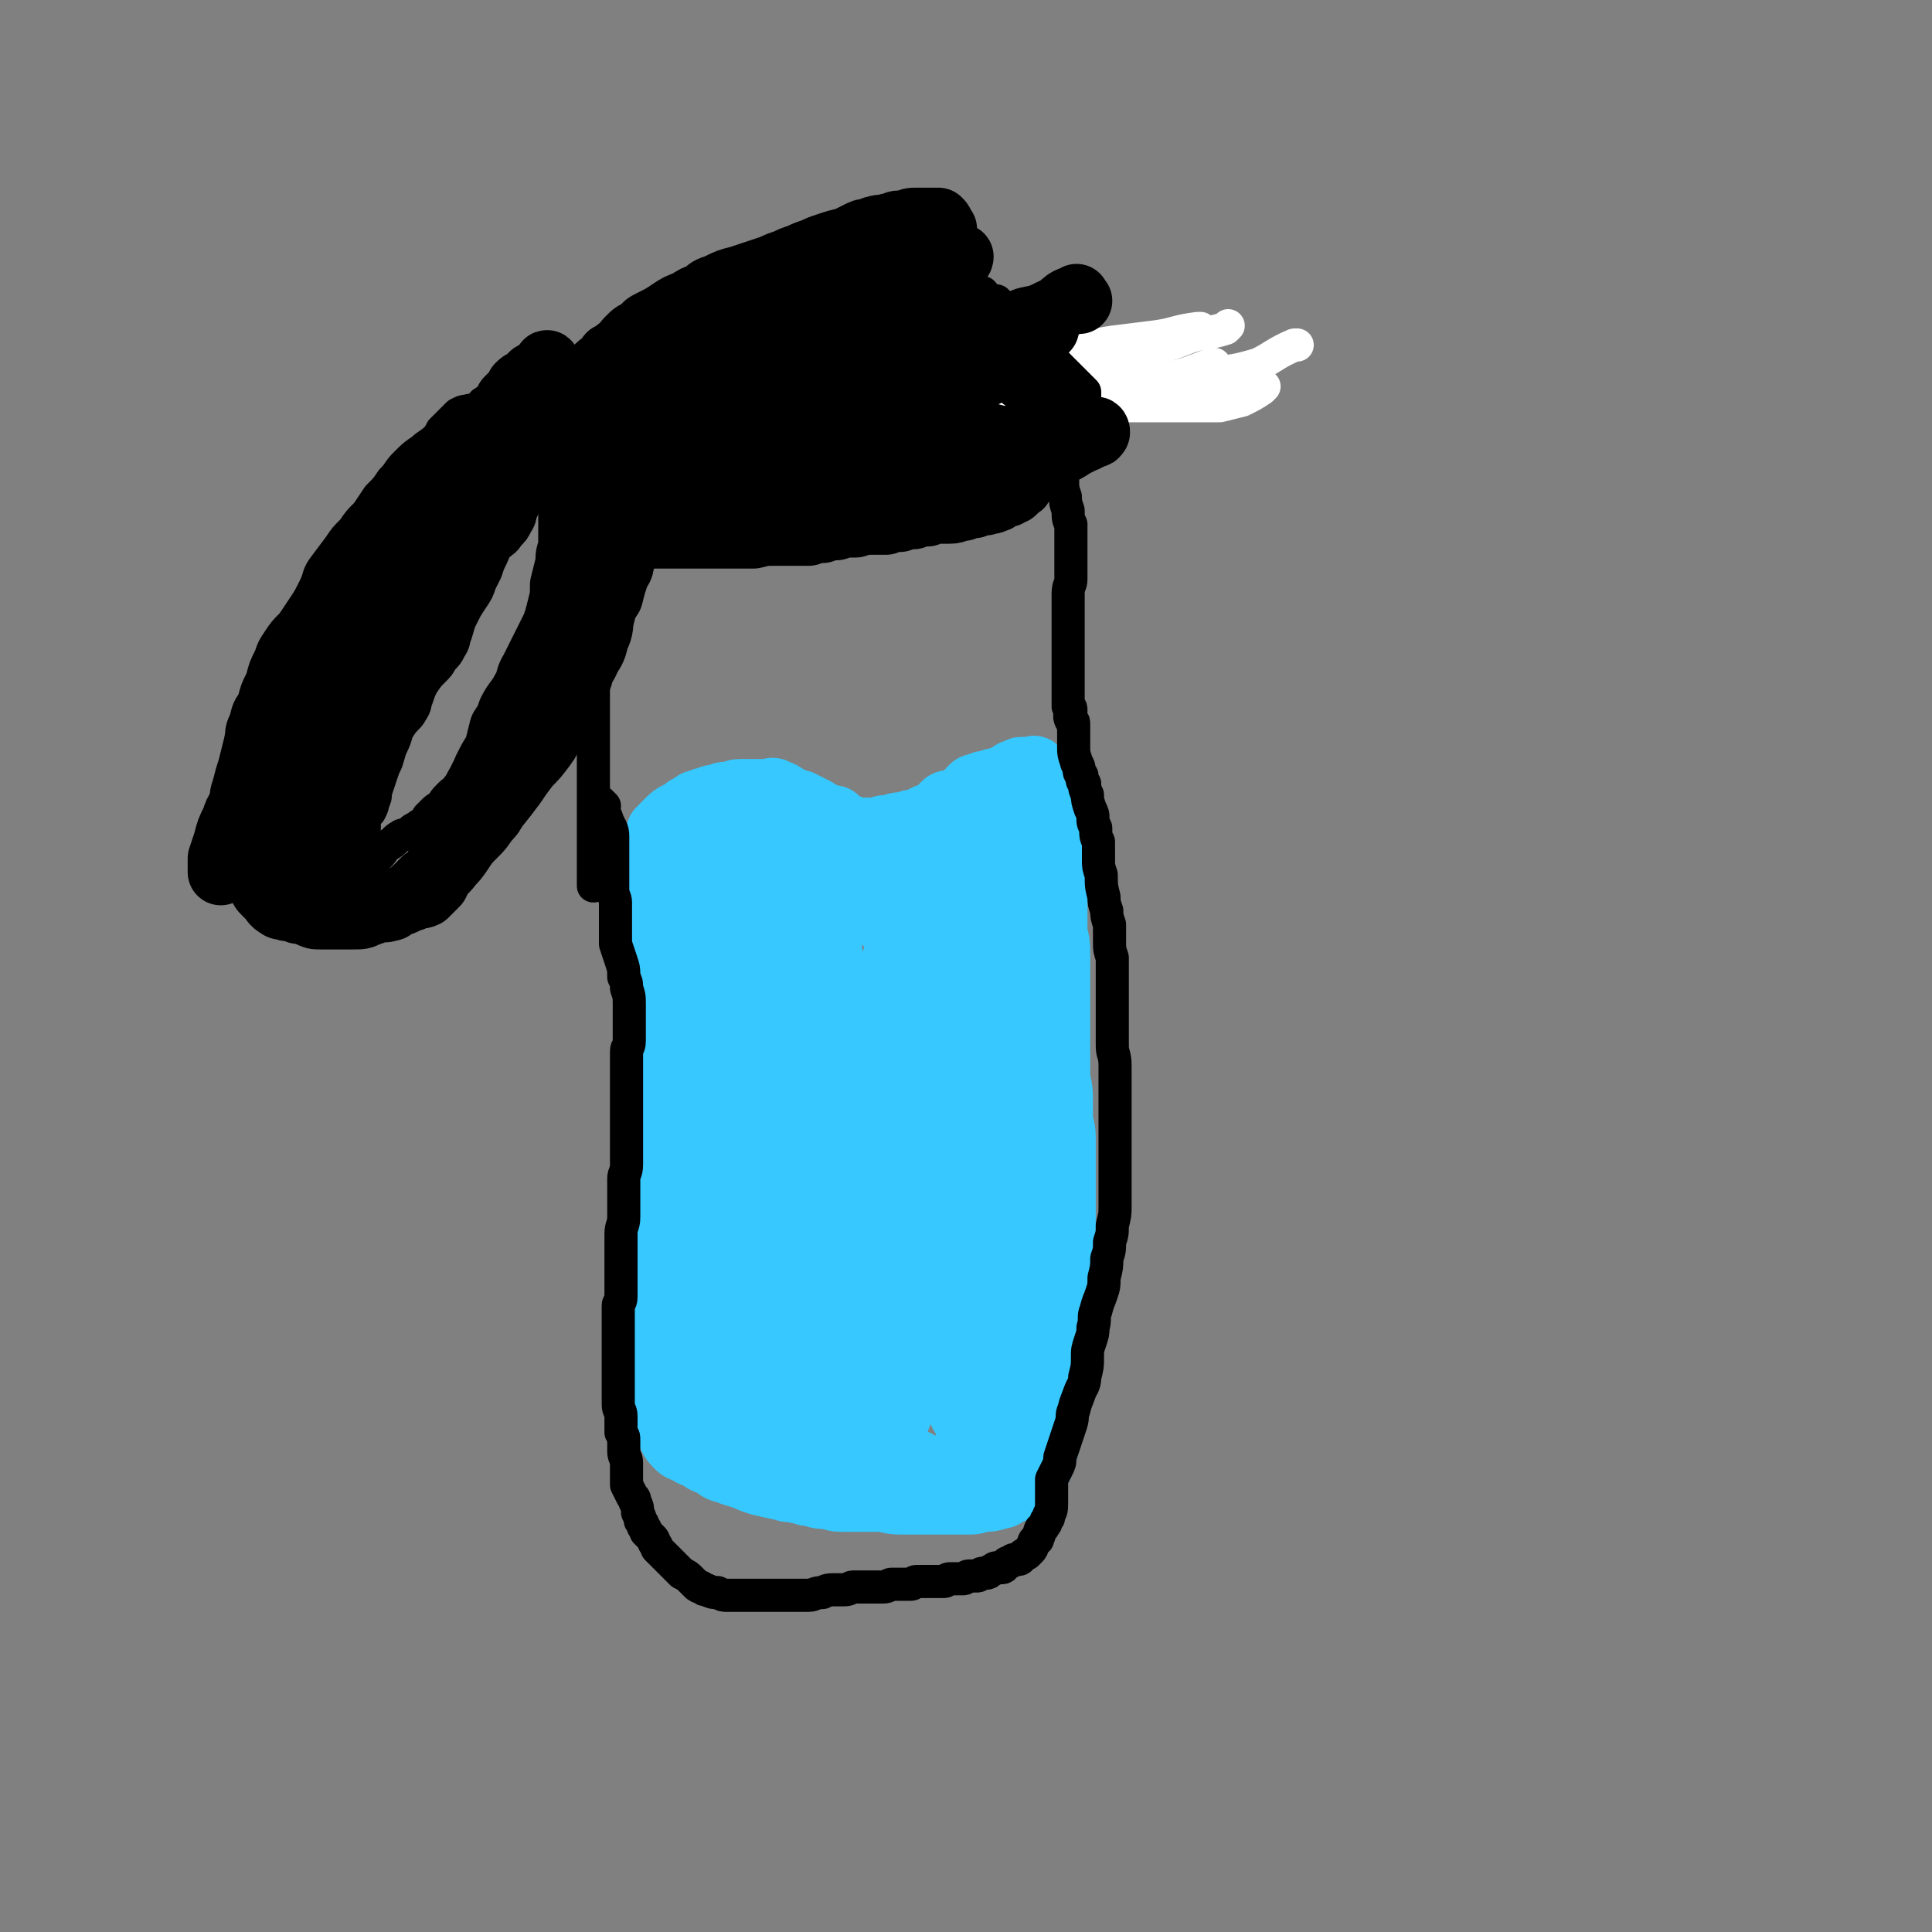 <svg viewBox='0 0 700 700' version='1.1' xmlns='http://www.w3.org/2000/svg' xmlns:xlink='http://www.w3.org/1999/xlink'><rect x="0" y="0" width="700" height="700" fill="#808080" stroke="none"/><g fill='none' stroke='#36C8FF' stroke-width='24' stroke-linecap='round' stroke-linejoin='round'><path d='M235,314c-1,-1 -2,-1 -1,-1 0,-3 1,-3 2,-5 1,-2 1,-2 2,-4 1,-1 0,-1 1,-3 0,0 1,0 1,-1 1,-1 1,-1 2,-2 2,-2 2,-2 4,-3 2,-1 2,-1 3,-2 1,0 1,0 2,-1 1,-1 1,-1 2,-1 2,-1 2,-1 3,-1 2,-1 2,-1 4,-1 2,-1 2,-1 3,-1 3,0 3,-1 5,-1 2,0 2,0 4,0 2,0 2,0 3,0 1,0 1,0 2,0 2,0 3,-1 4,0 3,1 2,1 4,2 1,1 1,1 2,1 2,1 2,1 3,1 2,1 2,1 4,2 2,1 2,1 3,2 2,1 2,1 3,1 2,1 2,0 3,1 1,1 1,1 2,2 1,1 1,1 3,1 2,1 2,1 4,1 3,0 3,0 6,0 2,-1 2,-1 5,-1 2,-1 2,-1 5,-1 2,-1 2,-1 4,-1 2,-1 2,-1 4,-2 2,0 2,0 3,-1 1,0 1,-1 2,-1 1,-1 1,0 2,-1 2,-1 2,-1 4,-3 2,-1 2,0 3,-2 1,0 1,-1 2,-2 1,-1 1,-1 3,-1 1,-1 1,-1 3,-1 2,-1 2,-1 3,-1 2,-1 2,0 3,-1 1,0 1,-1 2,-1 1,-1 1,-1 2,-1 1,0 1,-1 2,-1 2,0 2,0 3,0 1,0 2,-1 2,0 1,1 1,1 1,2 1,1 1,1 1,2 1,1 1,1 1,1 1,1 1,1 1,1 1,1 1,1 1,2 1,1 1,1 1,2 1,2 1,2 1,4 0,1 0,2 0,3 0,2 0,2 0,3 0,3 0,3 0,5 0,4 0,4 0,8 0,3 0,3 0,7 0,3 0,3 0,7 0,3 0,3 0,6 0,3 0,3 0,6 1,4 1,4 1,8 0,3 0,3 0,6 0,3 0,3 0,6 0,4 0,4 0,8 0,4 0,4 0,7 0,4 0,4 0,8 0,4 0,4 0,8 0,4 1,4 1,9 0,3 0,3 0,7 0,3 1,3 1,7 0,3 0,3 0,6 0,3 0,3 0,6 0,3 0,3 0,6 0,3 0,3 0,6 0,3 0,3 0,6 0,3 0,3 0,6 0,2 0,2 0,5 0,3 0,3 0,6 0,3 0,3 0,6 0,3 0,3 -1,6 0,3 -1,3 -1,6 0,2 0,2 0,5 0,3 0,3 0,6 0,3 -1,3 -1,7 0,3 0,3 0,6 0,2 -1,2 -1,5 -1,3 -1,3 -1,6 0,2 0,2 0,3 0,2 -1,2 -1,3 0,1 0,1 0,2 0,1 0,1 0,1 0,1 0,1 0,1 0,1 0,1 0,1 0,1 0,1 0,1 0,1 -1,1 -1,1 -1,2 0,2 -1,4 0,2 0,2 -1,3 0,1 0,1 -1,2 -1,1 -1,1 -2,2 -1,1 -1,1 -2,2 -1,1 -1,1 -2,1 -2,1 -2,1 -3,1 -2,1 -2,2 -4,2 -3,1 -3,1 -6,1 -3,1 -3,1 -6,1 -3,0 -3,0 -5,0 -3,0 -3,0 -5,0 -3,0 -3,0 -6,0 -4,0 -4,0 -8,0 -4,0 -4,-1 -8,-1 -3,0 -3,0 -7,0 -3,0 -3,0 -5,0 -3,0 -3,0 -6,-1 -3,0 -3,0 -6,-1 -3,0 -3,-1 -5,-1 -3,-1 -3,0 -5,-1 -5,-1 -5,-1 -9,-2 -3,-1 -3,-1 -5,-2 -3,-1 -4,-1 -6,-2 -4,-1 -3,-1 -6,-3 -3,-1 -3,-1 -5,-3 -1,0 -2,0 -3,-1 -2,-1 -3,-1 -4,-2 -2,-2 -2,-2 -3,-4 -1,-2 -1,-2 -2,-4 -1,-3 -1,-3 -2,-6 -1,-3 -2,-3 -2,-5 -1,-4 0,-5 0,-9 0,-3 0,-3 0,-7 0,-4 0,-4 0,-8 0,-5 0,-5 0,-10 0,-5 0,-5 0,-10 0,-5 0,-5 0,-11 0,-3 0,-3 0,-7 0,-4 0,-4 0,-8 0,-3 0,-3 0,-6 0,-4 0,-4 0,-8 0,-5 0,-5 0,-10 0,-4 0,-4 0,-9 0,-4 0,-4 0,-8 0,-4 0,-4 0,-8 0,-3 0,-3 0,-7 0,-4 0,-4 0,-8 0,-4 0,-4 0,-8 0,-4 0,-4 -1,-9 0,-3 -1,-3 -1,-5 0,-3 0,-3 0,-6 0,-3 0,-3 0,-6 0,-2 0,-2 0,-4 0,-2 0,-2 0,-3 0,-2 0,-2 0,-3 0,-2 0,-2 0,-4 0,-2 0,-2 0,-3 0,0 0,0 0,0 0,-1 0,-1 0,-1 0,-1 0,-2 0,-1 0,0 0,1 0,2 0,1 0,1 0,2 0,2 0,2 0,4 1,4 2,4 2,8 1,7 0,7 1,14 2,8 3,8 4,17 2,11 2,11 3,21 3,12 3,12 5,24 3,11 2,11 4,22 2,10 2,10 4,20 2,8 2,8 4,15 2,6 2,6 5,12 2,6 2,6 4,12 2,5 3,4 4,9 1,2 1,2 2,4 1,2 1,1 2,2 1,1 1,2 1,2 0,0 0,-1 0,-2 0,-5 -1,-4 -1,-9 -1,-8 0,-8 -1,-15 -1,-10 -1,-10 -2,-19 -1,-9 -2,-9 -3,-18 -1,-8 0,-8 0,-17 0,-9 -1,-9 -1,-18 0,-7 1,-7 1,-14 0,-7 -1,-7 0,-14 1,-7 2,-7 2,-14 1,-7 0,-7 0,-14 0,-6 0,-6 0,-11 0,-5 0,-5 0,-10 0,-5 0,-5 0,-10 0,-4 0,-4 0,-8 0,-2 0,-2 0,-4 0,-2 0,-2 0,-4 0,-1 0,0 0,0 -1,0 -1,0 -1,0 -1,1 -2,1 -2,2 -1,2 0,2 -1,4 -1,3 -2,2 -3,5 -1,4 -1,4 -2,7 -1,6 0,6 -1,11 -1,9 -2,9 -3,18 -1,9 0,9 -1,17 -1,11 -1,11 -1,21 -1,10 -1,10 -1,19 0,10 1,9 2,19 1,9 0,9 1,18 1,8 2,8 4,15 1,7 1,7 3,14 2,6 2,6 5,12 1,4 1,4 2,8 2,3 2,3 3,7 1,2 1,2 2,4 1,2 1,1 2,2 1,1 1,2 2,2 1,0 1,0 1,0 1,0 1,0 1,0 2,-1 2,-1 3,-3 2,-3 2,-3 3,-7 3,-7 3,-7 4,-14 3,-9 3,-9 4,-17 2,-10 2,-10 3,-20 2,-10 2,-10 2,-20 1,-8 1,-8 1,-17 0,-8 0,-8 0,-16 0,-7 0,-7 -1,-14 -1,-9 -1,-9 -2,-17 0,-7 0,-7 -2,-14 -1,-5 -1,-5 -2,-11 -1,-6 -1,-6 -2,-11 -1,-5 -1,-5 -2,-10 -1,-3 -1,-3 -3,-6 -1,-2 -1,-2 -1,-3 -1,0 -1,0 -2,0 -1,2 0,2 -1,3 -1,2 0,2 -1,4 -1,5 -2,4 -2,9 -1,8 0,8 -1,16 -1,12 -2,12 -2,24 0,13 1,13 2,26 1,15 0,15 1,31 1,13 2,13 3,26 2,11 2,12 4,23 3,7 4,7 7,15 2,7 2,7 5,14 2,5 3,5 6,10 2,3 1,4 3,7 1,1 2,0 3,1 1,1 1,2 2,2 1,0 2,0 2,-1 2,-1 1,-1 2,-3 3,-7 3,-7 4,-13 3,-11 3,-11 4,-21 3,-12 2,-12 4,-23 2,-12 3,-12 4,-24 2,-10 2,-10 3,-20 2,-10 2,-9 3,-19 2,-8 1,-8 2,-16 1,-7 2,-7 2,-15 1,-7 0,-7 0,-14 0,-6 0,-6 0,-12 0,-6 0,-6 0,-12 0,-6 0,-6 0,-11 0,-3 0,-3 0,-6 0,-1 0,-1 0,-2 0,-1 0,-2 0,-2 0,0 -1,2 -1,3 -1,2 -1,2 -1,4 -1,4 -1,4 -1,7 -1,6 -1,6 -1,12 -1,9 0,9 -1,18 -1,13 -2,13 -2,25 -1,15 -1,15 0,29 1,14 1,14 2,28 1,12 1,12 3,23 3,11 4,11 7,21 2,9 1,9 3,18 2,6 2,6 4,11 2,4 2,4 3,8 1,2 1,2 2,4 1,2 2,1 2,2 1,1 0,2 0,2 0,0 0,-1 0,-3 0,-3 0,-3 0,-6 0,-6 0,-6 0,-12 0,-9 0,-9 0,-18 0,-10 0,-10 -1,-20 0,-10 0,-10 -1,-21 0,-8 -1,-8 -1,-17 0,-9 0,-9 0,-18 0,-8 -1,-8 -1,-17 0,-7 -1,-7 0,-14 1,-8 1,-8 2,-16 1,-6 1,-6 1,-13 0,-6 -1,-6 0,-11 1,-6 1,-6 2,-12 1,-6 1,-6 1,-12 1,-4 1,-4 1,-9 0,-3 0,-3 0,-5 0,-2 0,-2 0,-4 0,-2 0,-2 0,-3 0,0 0,0 0,0 0,-1 0,-2 0,-1 0,0 -1,1 -1,2 -1,1 -1,1 -1,1 -1,3 -1,3 -1,6 -1,4 -1,4 -1,8 -1,6 0,6 -1,11 -1,8 -1,8 -2,16 -1,10 -1,10 -2,20 -1,10 -1,10 -2,19 -1,11 -1,11 -2,22 -1,9 -1,9 -1,18 0,9 0,9 -1,18 0,8 0,8 -1,16 0,6 0,6 -1,11 -1,5 -1,5 -2,9 -1,3 -1,3 -2,7 0,1 -1,0 -1,1 0,1 0,2 0,2 0,1 -1,0 -1,0 -1,0 -1,-1 -1,-1 -1,-2 -1,-2 -1,-4 -1,-6 -1,-6 -2,-12 -1,-8 -2,-8 -3,-15 -1,-8 -1,-8 -2,-16 -1,-10 -1,-10 -1,-19 0,-8 1,-8 1,-16 0,-7 -1,-7 0,-14 1,-7 1,-7 2,-14 1,-6 1,-6 1,-12 1,-4 1,-4 1,-9 1,-5 1,-5 1,-10 1,-4 1,-4 1,-9 1,-5 1,-5 1,-11 0,-5 0,-5 0,-10 0,-3 0,-3 0,-6 0,-2 0,-2 0,-4 0,-2 0,-3 0,-4 0,-1 -1,-2 -1,-2 -2,0 -2,0 -3,1 -1,1 0,1 -1,2 -1,2 -1,2 -2,4 -2,4 -3,4 -4,8 -2,6 -2,7 -3,13 -2,9 -2,9 -4,17 -3,10 -4,10 -5,20 -2,11 -1,11 -2,22 -1,10 -1,10 -2,20 -1,9 -1,9 -1,18 0,9 -1,9 0,18 0,7 1,7 2,14 1,5 1,5 1,10 0,3 0,3 0,6 0,2 0,2 0,3 0,1 0,2 0,2 1,1 1,1 2,0 2,-1 1,-2 2,-3 2,-4 2,-5 4,-9 3,-6 4,-6 7,-12 4,-8 4,-8 8,-16 3,-7 3,-7 6,-14 2,-5 2,-5 3,-11 2,-5 2,-5 3,-10 1,-4 1,-4 1,-8 0,-4 1,-4 0,-8 -1,-4 -1,-4 -3,-9 -2,-3 -2,-3 -4,-5 -2,-3 -2,-4 -4,-6 -3,-4 -3,-4 -5,-6 -3,-4 -3,-3 -6,-6 -3,-3 -3,-4 -6,-6 -4,-4 -4,-4 -8,-6 -3,-3 -3,-3 -7,-5 -3,-1 -3,-1 -5,-2 -2,-1 -1,-2 -3,-3 -1,-1 -1,0 -2,0 -1,-1 -1,-1 -2,-1 -2,-1 -2,-1 -3,0 -1,1 -1,1 -2,2 -1,1 -1,1 -2,1 -1,1 -1,1 -2,2 -1,1 -1,1 -2,1 -1,0 -1,0 -1,0 -1,0 -2,0 -1,0 0,0 0,0 1,0 2,-1 2,-2 5,-3 4,-2 4,-3 8,-4 6,-3 6,-3 12,-4 5,-1 5,-1 10,-2 3,-1 3,-1 7,-2 2,-1 2,-1 3,-2 1,0 1,-1 2,-1 1,-1 1,-1 2,-1 1,0 1,0 1,0 0,0 0,-1 0,-1 0,-1 0,-1 0,-1 0,-1 0,-1 0,-1 0,-1 -1,0 -1,0 -3,1 -3,1 -5,1 -2,0 -2,0 -5,0 -4,1 -4,1 -8,2 -4,1 -4,0 -7,1 -4,0 -4,0 -8,1 -4,1 -4,1 -8,2 -3,1 -3,1 -7,2 -4,1 -4,1 -8,2 -4,1 -4,2 -8,2 -4,1 -4,1 -8,1 -3,0 -3,0 -5,0 -2,0 -2,0 -3,0 -1,0 -1,0 -3,0 0,0 0,0 0,0 -1,0 -1,0 -1,0 -1,0 -1,0 -1,0 -1,0 -1,0 -1,0 -1,1 0,2 0,4 1,2 2,2 2,5 1,4 1,4 2,8 1,5 1,5 2,10 1,5 1,5 2,9 1,6 1,6 2,12 1,5 1,5 2,10 1,6 1,6 2,12 1,6 1,6 2,12 1,5 2,5 2,10 1,4 0,4 0,8 0,4 0,4 0,8 0,5 0,5 0,10 0,6 1,6 1,11 0,4 0,4 0,7 0,4 0,4 0,8 0,4 0,4 -1,8 -1,3 -1,3 -2,7 0,1 -1,0 -1,1 -1,1 0,1 -1,2 -1,1 -1,1 -1,2 -1,1 0,1 -1,2 0,1 -1,1 -1,1 -1,2 0,2 -1,3 -1,3 -1,3 -2,5 -1,2 -1,1 -3,2 0,1 0,1 -1,2 -1,1 0,1 -1,2 0,1 -1,1 -1,1 0,1 0,1 0,2 0,1 0,1 0,1 1,0 1,0 2,0 2,1 2,1 4,2 2,2 2,1 5,2 3,1 3,1 6,2 4,1 4,1 8,2 3,1 4,1 7,3 4,1 3,2 7,3 3,2 3,1 7,2 4,1 4,1 9,2 4,1 4,1 8,2 4,1 4,1 8,2 3,1 3,1 6,2 2,1 2,2 5,2 1,1 2,0 3,0 1,0 1,0 2,0 1,0 1,0 2,0 1,0 1,0 1,0 1,0 1,0 1,0 2,-1 2,-1 4,-2 2,0 2,0 3,-1 2,-2 2,-2 3,-4 1,-2 1,-2 2,-3 1,-2 1,-2 2,-3 1,-1 1,-1 2,-2 1,-1 1,-1 1,-2 1,-1 1,0 1,-1 1,0 1,0 1,-1 0,-1 0,-1 0,-1 0,-1 0,-1 0,-1 0,-1 0,-1 0,-1 0,-2 0,-2 0,-3 -1,-2 -1,-3 -2,-5 -1,-3 0,-3 -2,-5 -3,-4 -3,-4 -6,-7 -3,-3 -3,-3 -6,-5 -3,-3 -3,-2 -6,-4 -3,-2 -3,-3 -6,-4 -3,-2 -4,-1 -6,-2 -3,-1 -3,-1 -6,-2 -1,-1 -2,-1 -3,-1 -2,0 -2,-1 -3,-1 -2,0 -2,-1 -4,0 -2,1 -2,1 -3,2 -1,1 -1,1 -2,2 -1,1 -1,1 -3,2 0,1 0,1 -1,2 -1,1 -1,1 -2,2 -1,1 0,1 -1,1 -1,0 -1,0 -1,0 -1,0 0,0 0,-1 0,-1 0,-1 0,-1 0,-1 0,-1 0,-1 1,-2 1,-2 1,-3 1,-1 0,-1 0,-2 0,-1 0,-1 -1,-3 0,-1 1,-1 0,-2 -1,-2 -1,-3 -3,-4 -3,-3 -3,-3 -6,-4 -4,-2 -4,-2 -9,-3 -4,-1 -4,-1 -9,-2 -2,0 -2,0 -4,0 -2,0 -2,0 -4,0 -2,0 -2,0 -3,0 -1,0 -1,0 -2,0 -1,1 0,2 -1,2 0,1 -1,0 -1,0 -1,0 -1,0 -1,0 -1,0 -1,0 -1,0 -1,-1 -1,-1 -1,-3 0,-2 0,-2 0,-4 0,-4 0,-4 0,-7 1,-5 1,-5 2,-10 1,-7 1,-7 2,-13 1,-7 2,-7 3,-14 1,-6 1,-6 1,-12 0,-5 0,-5 0,-10 0,-4 0,-4 0,-9 0,-4 0,-4 0,-9 0,-4 0,-4 -1,-8 0,-3 0,-3 -1,-6 -1,-5 -1,-5 -2,-9 -1,-3 -1,-3 -3,-6 0,-3 0,-3 -1,-5 -1,-3 0,-3 -1,-5 0,-2 -1,-2 -1,-3 -1,-1 -1,-1 -1,-2 -1,0 0,0 0,0 0,-1 0,-1 0,-1 0,-1 0,-1 0,-1 0,-1 0,-2 0,-1 0,0 -1,0 -1,1 0,1 0,1 0,2 0,2 0,2 0,3 1,4 1,4 2,7 1,5 1,5 1,10 1,8 1,8 1,16 1,9 2,9 2,19 0,10 0,10 0,20 0,9 0,9 0,19 0,9 0,9 0,18 0,7 -1,7 -1,15 0,5 0,5 0,11 0,5 0,5 0,10 0,3 0,3 0,7 0,2 0,2 0,4 0,1 0,1 0,2 0,1 0,1 0,2 0,1 0,1 0,1 0,0 0,0 0,-1 0,-1 0,-1 0,-1 0,-1 0,-1 0,-2 0,-4 0,-4 0,-9 0,-6 -1,-6 0,-12 1,-8 2,-8 2,-15 1,-7 0,-7 0,-14 0,-7 0,-7 0,-14 0,-8 1,-8 1,-15 0,-6 0,-6 0,-12 0,-6 0,-6 0,-12 0,-6 0,-6 0,-12 0,-5 0,-5 0,-11 0,-4 0,-4 0,-9 0,-4 0,-4 0,-8 0,-4 0,-4 0,-8 0,-3 0,-3 0,-5 0,-3 -1,-3 -1,-6 0,-3 0,-3 0,-5 0,-2 0,-2 0,-3 0,-1 0,-1 0,-2 0,0 0,0 0,0 0,-1 0,-1 0,-1 0,-1 0,-1 0,-1 0,-1 0,-1 0,-1 0,-1 -1,-1 -1,-1 0,-1 0,-2 0,-1 0,1 0,3 0,5 1,4 1,4 2,8 2,5 2,5 3,10 3,10 3,10 6,19 3,11 4,11 7,22 2,12 1,12 3,24 2,13 3,13 4,26 2,12 2,12 3,24 2,9 2,9 3,18 2,7 2,7 3,13 2,6 1,6 2,12 1,5 1,5 2,9 1,3 1,3 2,7 1,2 1,2 2,4 1,1 1,1 1,2 0,1 0,2 0,2 1,0 2,0 2,-1 1,-1 1,-2 1,-3 1,-2 0,-2 1,-4 2,-3 2,-3 4,-6 2,-3 2,-3 4,-5 2,-2 2,-2 4,-4 2,-2 2,-2 4,-4 3,-2 4,-2 7,-4 2,-2 2,-2 5,-4 3,-2 3,-2 6,-4 3,-3 3,-3 6,-5 3,-3 3,-3 6,-6 2,-4 1,-5 3,-9 2,-3 3,-3 4,-7 2,-3 1,-3 2,-7 1,-3 1,-3 2,-5 1,-2 1,-2 2,-4 1,-2 1,-2 1,-3 0,-1 0,-1 0,-3 0,0 0,0 0,0 0,-1 0,-1 0,-1 0,-1 -1,0 -1,0 -1,1 -1,1 -2,2 -2,2 -2,2 -4,4 -2,2 -3,2 -4,4 -2,3 -2,3 -3,7 -2,3 -2,3 -3,7 -1,4 -1,4 -2,8 -1,6 0,6 -1,12 0,5 -1,5 -1,10 0,5 0,5 0,9 0,4 -1,5 0,9 0,3 1,3 2,7 1,3 1,3 2,7 1,3 1,3 2,6 1,2 1,2 2,3 1,1 1,1 1,2 1,1 1,1 1,2 0,1 0,1 0,1 0,0 -1,0 -1,0 -1,-1 -1,-1 -1,-1 -1,-2 -1,-2 -1,-4 0,-3 0,-3 -1,-5 -1,-5 -1,-5 -2,-10 -1,-5 -1,-5 -2,-11 -1,-5 -1,-5 -2,-11 -1,-6 -1,-6 -1,-12 -1,-6 0,-6 -1,-12 0,-5 0,-5 -1,-10 0,-4 -1,-4 -1,-8 0,-3 0,-3 0,-6 0,-3 0,-3 -1,-6 0,-3 0,-3 -1,-5 -1,-3 -1,-3 -1,-4 -1,-1 -1,-2 -1,-2 -1,1 0,2 0,3 0,1 0,1 0,2 0,2 0,2 0,4 0,4 0,4 0,8 0,6 0,6 0,11 0,8 0,8 1,16 1,8 1,8 2,16 1,8 1,8 2,15 1,7 2,6 4,12 1,5 1,5 2,9 1,2 1,2 2,3 1,1 1,1 1,2 0,1 0,2 0,2 0,-1 0,-2 0,-4 0,-2 0,-2 0,-5 0,0 0,0 0,0 '/></g>
<g fill='none' stroke='#000000' stroke-width='12' stroke-linecap='round' stroke-linejoin='round'><path d='M219,292c-1,-1 -2,-2 -1,-1 0,2 1,3 2,6 1,3 2,3 2,6 0,2 0,2 0,5 0,2 0,2 0,5 0,1 0,1 0,3 0,2 0,2 0,3 0,2 0,2 0,3 0,3 1,3 1,5 0,2 0,2 0,3 0,3 0,3 0,5 0,3 0,3 0,7 1,3 1,3 2,6 1,3 1,3 1,6 1,2 1,2 1,4 1,3 1,3 1,6 0,2 0,2 0,5 0,2 0,2 0,5 0,2 0,2 0,3 0,3 -1,2 -1,4 0,2 0,2 0,4 0,3 0,3 0,5 0,3 0,3 0,5 0,3 0,3 0,6 0,2 0,2 0,5 0,2 0,2 0,5 0,2 0,2 0,3 0,2 0,2 0,4 0,2 0,2 0,4 0,3 -1,3 -1,5 0,2 0,2 0,3 0,3 0,3 0,5 0,3 0,3 0,6 0,3 -1,3 -1,6 0,2 0,2 0,4 0,4 0,4 0,7 0,2 0,2 0,5 0,2 0,2 0,3 0,2 0,2 0,4 0,2 -1,2 -1,3 0,2 0,2 0,3 0,2 0,2 0,4 0,3 0,3 0,6 0,2 0,2 0,4 0,2 0,2 0,3 0,2 0,2 0,3 0,2 0,2 0,4 0,3 0,3 0,5 0,2 0,2 0,4 0,2 1,2 1,4 0,1 0,1 0,2 0,2 0,2 0,4 1,2 1,1 1,3 0,1 0,1 0,2 0,1 0,1 0,2 0,2 1,2 1,4 0,2 0,2 0,4 0,1 0,1 0,2 0,1 0,1 0,2 1,2 1,2 2,4 1,1 1,1 1,2 1,2 1,2 1,4 1,2 1,2 1,3 1,1 1,1 1,2 1,1 1,1 1,2 1,1 1,1 2,2 1,1 1,1 1,2 1,1 1,1 1,2 1,1 1,1 2,2 1,1 1,1 2,2 2,2 2,2 3,3 1,1 1,1 2,2 2,1 2,1 3,2 1,1 1,1 2,2 1,1 1,1 2,1 1,1 1,1 2,1 2,1 2,1 4,1 2,1 2,1 3,1 2,0 2,0 4,0 1,0 1,0 2,0 2,0 2,0 3,0 2,0 2,0 4,0 2,0 2,0 3,0 2,0 2,0 3,0 2,0 2,0 4,0 4,0 4,0 7,0 2,0 2,-1 5,-1 2,-1 2,-1 5,-1 2,0 2,0 3,0 2,0 2,-1 3,-1 2,0 2,0 3,0 2,0 2,0 4,0 1,0 1,0 2,0 1,0 1,0 2,0 2,0 2,-1 3,-1 1,0 1,0 2,0 1,0 1,0 2,0 2,0 2,0 3,0 1,0 1,-1 2,-1 1,0 1,0 1,0 2,0 2,0 3,0 2,0 2,0 4,0 1,0 1,0 2,0 1,0 1,-1 2,-1 2,0 2,0 3,0 1,0 1,0 2,0 1,0 1,-1 2,-1 2,0 2,0 3,0 1,0 1,-1 2,-1 1,0 1,0 1,0 1,0 1,0 2,-1 1,0 1,-1 2,-1 1,0 1,0 1,0 1,0 1,0 1,0 1,0 1,-1 1,-1 1,-1 1,-1 2,-1 1,-1 1,-1 2,-1 1,0 1,0 1,0 1,0 1,-1 1,-1 1,-1 1,-1 2,-1 1,-1 1,-1 1,-1 1,-1 1,-1 1,-2 1,-1 0,-1 1,-2 1,0 1,0 1,-1 1,-1 0,-1 1,-3 0,0 1,0 1,-1 1,-1 1,-1 1,-2 1,-1 1,-1 1,-2 1,-2 1,-2 1,-5 0,-1 0,-1 0,-2 0,-2 0,-2 0,-3 0,-2 0,-2 0,-3 1,-2 1,-2 2,-4 1,-2 1,-2 1,-4 1,-3 1,-3 2,-6 1,-3 1,-3 2,-6 1,-3 0,-3 1,-5 1,-4 1,-3 2,-6 1,-3 2,-3 2,-6 1,-4 1,-4 1,-7 0,-3 0,-3 1,-6 1,-3 1,-3 1,-5 1,-3 0,-4 1,-6 1,-4 1,-3 2,-6 1,-3 1,-3 1,-6 1,-4 1,-4 1,-7 1,-3 1,-3 1,-6 1,-3 1,-3 1,-6 1,-4 1,-4 1,-7 0,-2 0,-2 0,-5 0,-2 0,-2 0,-3 0,-2 0,-2 0,-4 0,-3 0,-3 0,-6 0,-4 0,-4 0,-7 0,-4 0,-4 0,-8 0,-3 0,-3 0,-6 0,-4 0,-4 0,-7 0,-3 0,-3 0,-5 0,-4 -1,-4 -1,-7 0,-2 0,-2 0,-5 0,-2 0,-2 0,-5 0,-3 0,-3 0,-5 0,-3 0,-3 0,-6 0,-3 0,-3 0,-5 0,-3 0,-3 0,-6 -1,-3 -1,-3 -1,-6 0,-3 0,-3 0,-6 -1,-3 -1,-3 -1,-5 -1,-3 -1,-3 -1,-5 -1,-4 -1,-4 -1,-8 -1,-3 -1,-3 -1,-5 0,-4 0,-4 0,-7 -1,-2 -1,-2 -1,-5 -1,-2 -1,-2 -1,-3 0,-2 0,-2 -1,-4 -1,-3 -1,-3 -1,-5 -1,-2 -1,-2 -1,-4 -1,-1 -1,-1 -1,-3 -1,-1 -1,-1 -1,-2 0,-2 -1,-2 -1,-3 -1,-3 -1,-3 -1,-5 0,-2 0,-2 0,-3 0,-2 0,-2 0,-3 0,-1 0,-1 0,-2 0,0 0,0 0,0 0,-1 0,-1 0,-1 0,-1 -1,-1 -1,-1 -1,-2 0,-2 0,-3 0,0 0,0 0,0 0,-1 0,-1 0,-1 0,-1 -1,-1 -1,-1 0,-1 0,-1 0,-1 0,-1 0,-1 0,-1 0,-1 0,-1 0,-2 0,-1 0,-1 0,-2 0,-1 0,-1 0,-2 0,0 0,0 0,0 0,-2 0,-2 0,-3 0,-1 0,-1 0,-2 0,-1 0,-1 0,-2 0,0 0,0 0,0 0,-2 0,-2 0,-3 0,-2 0,-2 0,-3 0,-1 0,-1 0,-2 0,0 0,0 0,0 0,-2 0,-2 0,-4 0,-2 0,-2 0,-4 0,-1 0,-1 0,-3 0,-1 0,-1 0,-2 0,-3 0,-3 0,-5 0,-3 1,-3 1,-5 0,-2 0,-2 0,-3 0,-4 0,-4 0,-7 0,-2 0,-2 0,-5 0,-2 0,-2 0,-5 -1,-2 -1,-2 -1,-5 -1,-3 -1,-3 -1,-5 -1,-3 -1,-3 -1,-6 0,-3 -1,-3 -1,-6 -1,-4 -1,-4 -1,-7 0,-3 0,-3 0,-6 0,-2 0,-2 0,-4 0,-2 0,-2 0,-3 0,-2 0,-2 0,-4 0,-2 -1,-2 -1,-4 0,-2 0,-2 0,-4 0,-1 0,-1 0,-3 -1,-1 -1,-1 -1,-2 0,-2 0,-2 0,-3 0,0 0,0 0,-1 0,0 0,0 0,0 0,-1 0,-1 0,-1 0,-1 0,-1 0,-1 0,-1 0,0 -1,0 -1,0 -1,0 -1,0 -1,0 -1,1 -1,1 0,1 0,1 0,2 '/><path d='M212,188c-1,-1 -1,-2 -1,-1 -1,3 0,4 0,8 1,5 1,5 1,10 0,5 0,5 0,10 0,4 -1,4 0,8 1,4 1,4 2,8 1,4 1,4 1,8 0,4 0,4 0,8 0,4 0,4 0,8 0,4 0,4 0,8 0,4 0,4 0,8 0,3 0,3 0,6 0,2 0,2 0,5 0,2 0,2 0,5 0,2 0,2 0,5 0,3 0,3 0,6 0,3 0,3 0,6 0,2 0,2 0,5 0,2 0,2 0,4 0,2 0,2 0,3 0,1 0,1 0,2 0,1 0,1 0,1 0,1 0,1 0,1 0,1 0,1 0,1 0,0 1,-1 1,-2 0,-1 0,-1 0,-1 '/><path d='M218,191c-1,-1 -2,-1 -1,-1 2,-3 3,-2 6,-4 4,-3 4,-3 8,-6 2,-2 2,-3 5,-4 2,-2 2,-1 5,-2 3,-1 3,-1 6,-2 3,-1 3,-1 6,-2 2,-1 2,-1 5,-2 3,-1 3,-1 6,-1 3,-1 3,-1 7,-1 3,0 3,0 6,-1 2,0 2,-1 5,-1 2,0 2,0 3,0 2,0 2,0 4,0 2,0 2,0 4,0 4,0 4,0 7,0 2,0 2,0 5,0 2,0 2,0 5,0 2,0 2,0 5,0 2,0 2,0 3,0 1,0 1,0 2,0 2,0 2,0 4,0 3,0 3,0 6,0 2,0 2,0 3,0 2,0 2,0 4,0 2,0 2,0 3,0 2,0 2,0 4,0 1,0 1,0 3,0 2,0 2,0 4,0 2,0 2,0 4,0 2,0 2,0 3,0 2,0 2,0 3,0 3,0 3,0 5,0 2,0 2,0 3,0 2,0 2,0 4,0 2,0 2,0 3,0 1,0 1,0 2,0 1,0 1,0 1,0 1,0 1,0 1,0 1,0 1,0 1,0 1,0 1,0 2,0 1,0 1,0 2,0 1,0 1,0 1,0 1,0 1,0 1,0 1,0 1,0 1,0 '/></g>
<g fill='none' stroke='#FFFFFF' stroke-width='12' stroke-linecap='round' stroke-linejoin='round'><path d='M362,123c-1,-1 -2,-2 -1,-1 4,0 5,1 10,2 9,2 9,2 18,2 7,0 7,-1 14,-2 8,-1 8,-1 16,-2 7,-1 7,-2 15,-3 1,0 1,0 1,0 '/><path d='M358,124c-1,-1 -2,-2 -1,-1 4,0 5,1 10,2 7,2 7,2 15,3 5,1 5,1 10,1 5,0 5,0 10,0 5,-1 5,0 9,-1 5,-1 5,-1 9,-2 6,-2 6,-2 11,-4 6,-2 7,-1 13,-3 1,-1 1,-1 1,-1 '/><path d='M355,128c-1,-1 -2,-2 -1,-1 3,1 4,1 9,3 5,2 5,3 10,4 4,2 4,1 7,2 5,1 5,1 9,1 3,0 3,0 7,0 4,0 4,0 8,0 6,0 6,0 12,0 7,0 7,0 14,0 6,-1 6,-1 12,-2 7,-1 7,-1 14,-3 6,-3 6,-4 13,-7 0,0 1,0 1,0 '/><path d='M366,138c-1,-1 -2,-2 -1,-1 3,0 4,0 9,1 5,1 5,2 10,2 4,0 4,0 8,0 4,0 4,0 8,0 5,0 5,0 9,0 8,-1 8,-1 15,-3 8,-2 7,-2 15,-5 1,0 1,0 1,0 '/><path d='M354,140c-1,-1 -2,-2 -1,-1 3,0 4,1 9,2 5,2 5,2 11,3 3,1 3,2 7,2 4,1 4,1 8,1 4,0 4,0 8,0 4,0 4,0 8,0 6,0 6,0 12,0 5,0 5,0 10,0 4,0 4,0 8,0 4,0 4,0 8,0 4,-1 4,-1 8,-2 4,-2 4,-2 7,-4 1,-1 1,-1 1,-1 '/><path d='M363,146c-1,-1 -2,-1 -1,-1 1,-1 1,0 3,0 4,0 4,0 7,0 2,0 2,0 5,0 3,0 3,0 7,0 5,0 5,0 10,0 7,0 7,0 13,0 9,0 9,0 17,0 9,0 9,-1 17,-1 1,0 2,0 3,0 '/></g>
<g fill='none' stroke='#000000' stroke-width='12' stroke-linecap='round' stroke-linejoin='round'><path d='M388,159c-1,-1 -2,-1 -1,-1 0,-3 1,-3 3,-5 1,-2 1,-2 2,-3 1,-1 1,-1 1,-2 0,-1 0,-1 0,-2 0,0 0,0 0,-1 0,0 0,0 0,0 0,-1 0,-1 0,-1 0,-1 0,-1 0,-2 0,0 0,0 0,0 -1,-1 -1,-1 -2,-2 0,0 0,0 -1,-1 0,0 0,0 -1,-1 0,0 0,0 -1,-1 0,0 0,0 -1,-1 0,0 0,0 -1,-1 0,0 0,0 -1,-1 0,0 0,0 -1,-1 0,0 0,0 -1,-1 0,0 0,0 0,0 -1,-1 -1,-1 -1,-1 -1,-1 -1,-1 -1,-1 -1,-1 -1,-1 -1,-1 -1,-1 -1,-1 -1,-1 -1,-1 -1,-1 -1,-1 -1,-1 -1,-1 -1,-1 -1,-1 -1,-1 -1,-1 -1,-1 -1,-1 -1,-1 -1,-1 -1,-1 -1,-1 -1,-1 -1,-1 -1,-1 -1,-1 -1,-1 -1,-1 -2,-2 -2,-2 -3,-3 -1,-1 -1,-1 -2,-2 0,0 0,0 0,0 -1,-2 -1,-2 -1,-3 -1,-1 -2,-1 -3,-2 -1,-1 -1,-1 -2,-2 -1,0 -1,0 -2,0 -2,-1 -2,-2 -3,-3 -1,0 -1,0 -2,0 -1,-1 -1,-1 -2,-1 -2,-1 -2,0 -3,-1 -2,0 -2,-1 -3,-1 -1,-1 -1,-1 -2,-1 -1,-1 -1,-1 -2,-1 -2,-1 -2,-1 -4,-1 -1,0 -1,0 -2,0 -1,0 -1,0 -2,0 -2,0 -2,0 -4,0 -2,0 -2,0 -4,0 -2,0 -2,0 -4,0 -3,0 -3,0 -6,0 -4,0 -4,0 -7,0 -3,1 -3,2 -5,2 -3,1 -3,1 -6,1 -3,1 -3,1 -5,1 -3,1 -3,1 -5,1 -3,1 -3,1 -6,1 -3,1 -3,1 -5,1 -2,1 -2,1 -4,1 -2,0 -2,0 -3,0 -2,0 -2,0 -4,0 -1,1 0,1 -1,2 -1,1 -1,1 -2,1 -2,1 -2,1 -4,1 -2,1 -2,1 -4,1 -2,1 -3,0 -5,1 -2,0 -1,1 -3,1 -2,1 -2,1 -4,1 -2,1 -3,0 -4,1 -3,2 -2,3 -4,4 -3,2 -3,1 -6,2 -3,1 -3,1 -5,2 -3,2 -3,3 -5,4 -2,2 -2,1 -4,2 -2,1 -2,1 -4,2 -1,1 -1,1 -2,2 -1,1 -1,1 -2,1 -1,1 0,1 -1,1 -1,1 -1,1 -1,1 -1,1 -1,1 -1,2 -1,2 -1,2 -1,4 0,2 0,2 0,3 0,2 0,2 0,3 1,4 1,3 2,7 1,3 1,3 1,6 1,2 1,2 1,5 1,2 1,2 1,3 1,2 1,2 1,3 0,1 0,1 0,2 0,1 0,1 0,2 0,1 0,1 0,1 0,1 0,1 0,1 0,1 0,1 0,1 '/><path d='M331,99c-1,-1 -2,-1 -1,-1 2,-1 3,0 6,0 2,1 2,1 4,2 1,0 1,1 2,1 1,1 1,1 2,1 2,1 2,1 3,2 1,1 1,1 2,1 1,1 1,1 2,1 1,1 1,1 2,2 1,1 1,1 1,1 0,1 0,1 0,1 0,1 0,1 0,1 0,1 0,1 0,1 0,1 0,1 0,1 0,1 0,1 0,2 0,1 0,1 0,2 0,1 0,1 0,2 0,1 0,1 0,1 0,1 0,1 0,1 0,1 0,1 0,1 0,1 0,1 0,1 -1,1 -1,1 -1,2 0,1 0,1 -1,2 -1,1 -1,1 -1,2 -1,1 0,1 -1,1 -1,1 -1,1 -3,2 0,1 0,1 -1,1 -1,1 -1,1 -2,1 -2,1 -2,0 -5,1 -1,0 -1,1 -3,1 -1,1 -1,0 -3,1 -1,1 -1,1 -2,1 -2,1 -2,1 -4,1 -1,0 -1,0 -3,1 -2,1 -2,1 -3,1 -2,1 -2,1 -4,1 -3,1 -3,0 -5,1 -2,0 -2,1 -3,1 -2,1 -2,1 -4,1 -3,1 -3,0 -6,1 -2,0 -2,0 -4,1 -2,1 -2,1 -3,1 -3,1 -3,0 -5,1 -2,0 -2,1 -4,1 -2,1 -2,1 -4,1 -2,1 -2,1 -4,1 -3,1 -3,1 -6,1 -2,0 -2,0 -3,0 -2,0 -2,0 -4,0 -3,0 -3,0 -5,0 -2,1 -2,1 -4,1 -2,0 -2,0 -4,0 -4,1 -4,1 -7,2 -2,1 -2,1 -4,2 -2,1 -2,1 -4,1 -2,1 -2,1 -4,1 -2,0 -2,0 -3,0 -1,0 -1,0 -2,0 -1,0 -1,0 -2,0 -1,0 -1,0 -2,0 0,0 0,-1 0,-1 -1,-1 -1,-1 -1,-1 -1,-1 -1,-1 -1,-1 -1,-1 0,-1 0,-1 0,-1 0,-1 0,-1 0,-1 0,-1 0,-1 0,-1 0,-1 0,-1 0,-1 0,-1 0,-1 0,-1 0,-1 0,-2 0,0 0,0 0,0 0,-1 0,-1 0,-1 0,-1 0,-1 0,-1 0,-1 0,-1 0,-1 0,-1 0,-1 0,-2 0,0 0,0 0,0 0,-1 0,-1 0,-2 0,0 0,0 0,0 -1,-2 -1,-2 -2,-3 -1,-1 -1,-1 -1,-1 '/><path d='M234,144c-1,-1 -1,-1 -1,-1 -2,-1 -2,0 -4,0 -2,0 -2,0 -4,0 -2,0 -2,0 -5,0 -2,0 -2,0 -5,0 -1,0 -1,0 -3,0 -1,0 -1,0 -3,0 -1,0 -1,0 -3,0 -1,0 -1,0 -3,0 -1,0 -1,0 -2,0 -2,0 -2,0 -4,0 -2,1 -2,2 -4,2 -1,0 -2,0 -3,0 -2,0 -2,0 -3,0 -1,0 -1,0 -2,0 -2,0 -2,0 -3,0 -2,0 -2,1 -3,1 -1,0 -1,0 -2,0 -1,0 -1,0 -2,0 -1,1 0,2 -1,2 -2,1 -2,0 -5,1 -1,0 -1,0 -3,1 -1,1 -1,1 -2,2 -2,2 -2,2 -4,4 -1,2 -1,2 -2,3 -2,2 -3,2 -5,4 -3,2 -3,2 -6,5 -3,3 -2,3 -5,6 -2,3 -2,3 -5,6 -2,3 -2,3 -4,6 -3,3 -3,3 -5,6 -3,3 -3,3 -5,6 -3,4 -3,4 -6,8 -2,3 -1,3 -3,7 -2,4 -2,4 -4,7 -2,3 -2,3 -4,6 -3,3 -3,3 -5,6 -2,3 -2,3 -3,6 -2,4 -2,4 -3,8 -2,4 -2,4 -3,8 -2,3 -2,3 -3,7 -2,4 -1,4 -2,8 -1,4 -1,4 -2,8 -1,3 -1,3 -2,7 -1,3 -1,3 -1,6 -1,3 -1,3 -1,6 -1,3 -1,3 -1,7 0,2 0,2 0,4 0,2 0,2 0,4 0,1 0,1 0,2 0,1 0,1 0,2 0,1 0,1 0,2 0,1 0,1 0,1 0,1 0,1 0,1 0,0 -1,0 -1,0 0,-1 0,-1 0,-2 0,0 0,0 0,-1 0,0 0,0 0,0 0,-1 0,-1 0,-1 0,-1 1,0 1,0 2,0 2,0 3,0 3,1 2,2 4,2 3,1 4,1 7,1 3,1 3,1 6,2 3,1 3,1 6,1 3,1 3,1 6,1 2,1 2,1 3,1 3,1 3,0 6,1 2,1 2,1 4,2 1,1 1,1 2,1 1,0 1,0 2,0 1,0 1,0 1,0 1,0 1,0 1,0 0,0 0,0 0,-1 0,-1 0,-1 0,-1 0,-2 0,-2 0,-3 0,-2 0,-2 0,-3 0,-2 0,-2 0,-4 0,-3 0,-3 0,-6 0,-3 0,-3 0,-5 0,-2 1,-2 1,-4 0,-2 0,-2 0,-4 1,-1 1,-1 2,-2 1,-2 1,-2 1,-3 1,-2 1,-2 1,-4 1,-3 1,-3 2,-6 1,-3 1,-3 2,-5 1,-3 1,-4 2,-6 2,-4 1,-4 3,-7 2,-3 3,-3 4,-5 2,-3 1,-3 2,-5 1,-3 1,-3 2,-5 2,-3 2,-3 4,-5 2,-2 2,-2 3,-4 2,-2 2,-2 3,-4 2,-3 1,-3 2,-5 1,-3 1,-4 2,-6 2,-4 2,-4 4,-7 2,-3 2,-3 3,-6 1,-2 1,-2 2,-4 1,-3 1,-3 2,-5 1,-2 1,-3 2,-4 2,-2 3,-2 4,-4 2,-2 2,-2 3,-4 2,-3 1,-3 2,-5 1,-2 1,-2 2,-4 2,-2 2,-2 3,-4 2,-3 1,-3 2,-5 1,-2 1,-2 1,-3 1,-2 1,-2 2,-3 2,-2 2,-2 3,-4 1,-2 1,-2 2,-4 1,-1 1,-1 2,-2 1,-1 1,-1 1,-2 1,-1 1,-1 1,-2 1,-1 1,-1 2,-2 1,0 1,0 1,-1 0,-1 0,-1 0,-1 0,-1 0,-1 0,-1 0,-1 1,-1 1,-1 1,-1 0,-1 0,-1 0,-1 0,0 -1,0 -1,0 -1,0 -1,0 -1,0 -1,0 -1,0 -1,0 -1,0 -1,0 -1,0 -1,1 -1,1 -1,1 -1,0 -1,0 -2,1 -2,1 -4,2 0,1 0,1 0,1 '/><path d='M131,314c-1,-1 -2,-1 -1,-1 2,-2 3,-1 6,-2 3,-2 2,-3 5,-5 2,-1 2,-2 4,-3 1,-1 2,0 4,-2 1,-1 2,-1 3,-2 2,-1 2,-1 3,-3 1,-1 1,-1 2,-2 1,-1 1,-1 3,-2 1,-2 1,-2 3,-4 2,-2 2,-1 3,-3 3,-3 2,-4 4,-7 2,-3 2,-3 3,-6 2,-3 2,-3 3,-5 2,-5 2,-5 3,-9 2,-3 2,-3 4,-6 1,-3 2,-3 3,-7 3,-3 3,-3 4,-7 2,-4 2,-4 4,-7 2,-4 2,-4 3,-8 2,-3 1,-3 2,-7 1,-4 1,-4 2,-8 1,-4 1,-3 2,-6 1,-3 1,-3 2,-6 1,-2 0,-2 1,-5 0,-2 1,-2 1,-4 0,-2 0,-2 0,-4 0,-2 0,-2 0,-3 0,-2 0,-2 0,-4 0,-2 0,-2 0,-4 0,-2 0,-2 0,-3 0,-1 0,-1 0,-2 0,0 0,0 0,0 0,-1 0,-1 0,-2 0,0 0,0 0,0 0,-1 0,0 -1,0 -1,0 -1,0 -2,0 0,0 0,0 0,0 -1,1 0,1 0,2 0,1 0,1 0,1 0,1 0,1 0,2 0,2 0,2 0,3 0,1 0,1 0,2 0,1 0,1 0,3 0,2 0,2 0,3 0,3 0,3 0,5 0,2 0,2 0,4 -1,3 -1,3 -1,6 0,2 0,2 0,5 0,3 0,3 0,7 0,2 0,2 0,5 -1,3 -1,3 -1,6 0,2 0,2 0,5 0,2 0,2 -1,5 -1,2 -1,2 -1,5 -1,2 -1,2 -1,4 -1,2 -1,2 -1,4 -1,2 -1,2 -1,3 0,3 0,3 -1,5 -1,3 -1,3 -2,6 -1,2 -2,1 -3,3 -1,2 0,3 -1,5 -1,3 -1,3 -3,6 -1,2 -1,2 -2,5 0,2 0,2 -1,5 -1,2 -1,2 -3,4 0,1 0,2 -1,3 -1,2 -1,2 -2,3 -1,2 -1,2 -2,3 -1,1 -1,1 -1,3 -1,1 0,2 -1,3 -1,3 -1,3 -2,6 -1,1 -1,1 -1,2 -1,2 0,2 -1,3 0,2 0,2 -1,3 0,1 -1,1 -1,2 -1,1 0,1 -1,2 0,1 0,1 -1,1 -1,1 -1,0 -1,1 -1,0 0,1 -1,1 -2,2 -3,1 -5,2 -3,1 -3,1 -5,2 -4,1 -4,1 -7,2 -3,1 -3,1 -6,2 -3,1 -3,1 -5,1 -3,1 -3,1 -6,1 -2,0 -2,0 -3,0 -1,0 -1,0 -2,0 -2,0 -2,0 -3,0 -2,0 -2,0 -3,0 -2,0 -2,0 -5,0 -1,-1 -1,-1 -2,-1 -1,-1 -1,0 -2,-1 -1,0 -1,0 -2,0 -1,-1 -1,-1 -2,-1 0,-1 0,0 0,0 -1,0 -1,0 -1,0 -1,0 -1,-1 -1,-1 -1,-1 -1,-1 -1,-1 -1,-3 -1,-3 -1,-6 0,-1 0,-1 0,-1 '/><path d='M138,328c-1,-1 -1,-1 -1,-1 -3,-1 -3,0 -6,0 -4,0 -4,-1 -8,-2 -3,-1 -3,-1 -6,-1 -3,-1 -3,-1 -6,-1 -2,-1 -3,-1 -5,-2 -3,-1 -2,-1 -5,-2 -2,0 -2,0 -3,-1 -3,-2 -3,-2 -6,-3 0,-1 -1,-1 -1,-1 '/></g>
<g fill='none' stroke='#000000' stroke-width='24' stroke-linecap='round' stroke-linejoin='round'><path d='M124,317c-1,-1 -1,-2 -1,-1 -2,0 -2,1 -3,1 -3,0 -3,0 -5,-1 -2,0 -3,0 -5,-2 -1,-1 -1,-1 -2,-3 -1,-2 -1,-2 -2,-3 -1,-3 -1,-3 -2,-5 -1,-2 -1,-2 -1,-4 0,-3 0,-3 0,-5 0,-4 1,-4 1,-6 1,-4 1,-4 2,-8 2,-5 3,-4 6,-9 3,-5 3,-5 6,-10 2,-4 2,-5 5,-9 2,-4 2,-4 5,-9 2,-5 2,-5 5,-10 3,-5 3,-5 6,-10 2,-4 2,-4 5,-9 3,-4 3,-4 6,-9 3,-4 3,-4 6,-8 3,-3 3,-3 6,-7 2,-3 3,-3 5,-7 2,-4 1,-4 4,-8 1,-4 1,-4 3,-7 1,-2 1,-2 2,-3 1,-1 1,-1 2,-2 1,0 1,0 1,-1 0,-1 0,-1 0,-1 0,-1 0,-1 0,-1 0,-1 0,-2 0,-1 -1,1 0,2 -2,3 0,2 -1,1 -2,2 -2,2 -2,2 -3,3 -2,3 -2,3 -4,5 -3,4 -3,4 -7,8 -5,5 -5,5 -10,11 -5,7 -5,7 -10,14 -6,8 -5,9 -11,17 -4,6 -5,5 -9,11 -5,6 -5,6 -9,12 -3,6 -3,6 -6,11 -3,5 -3,5 -5,9 -3,6 -3,6 -5,11 -2,4 -3,4 -5,8 -2,3 -2,3 -3,7 -2,3 -1,3 -3,7 -1,3 -1,3 -2,6 -1,3 0,3 -1,6 -1,1 -1,1 -1,3 -1,1 -1,1 -1,2 0,1 0,1 0,1 0,0 0,0 0,-1 0,-2 0,-2 0,-4 1,-3 1,-3 2,-6 1,-4 1,-4 3,-8 1,-4 2,-3 3,-7 3,-5 2,-6 4,-11 2,-6 2,-6 4,-12 3,-5 3,-5 6,-10 3,-6 3,-6 6,-12 3,-5 3,-5 6,-10 3,-5 3,-5 6,-10 3,-5 3,-5 6,-10 3,-5 3,-5 6,-10 2,-3 2,-4 5,-7 2,-4 2,-4 5,-7 4,-4 4,-3 8,-7 3,-4 3,-4 6,-7 3,-3 3,-3 6,-6 2,-3 2,-4 5,-6 1,-2 2,-2 4,-3 1,-2 1,-2 2,-3 1,-1 1,-1 2,-2 1,-1 1,-1 2,-1 2,-1 2,-1 3,-2 2,-1 3,-1 4,-2 1,0 1,-1 2,-1 1,-1 1,-1 2,-1 2,-1 2,-1 4,-1 1,-1 2,-1 3,-1 2,0 2,0 3,-1 1,0 1,-1 2,-1 1,-1 1,-1 1,-1 1,0 1,0 1,0 1,0 1,0 1,0 1,0 1,0 1,0 0,1 -1,1 -1,2 -1,1 -1,1 -1,1 0,1 0,1 0,1 0,2 0,2 -1,3 -1,3 -1,3 -2,5 -1,2 -2,2 -3,3 -3,3 -3,3 -5,6 -2,4 -2,4 -4,8 -2,4 -2,4 -4,7 -3,5 -3,5 -6,10 -3,4 -3,4 -6,9 -3,6 -3,6 -6,11 -3,5 -2,5 -5,10 -3,4 -3,4 -5,8 -4,4 -4,4 -7,8 -2,4 -2,4 -4,8 -2,4 -2,3 -4,7 -2,4 -1,4 -3,8 -2,4 -2,4 -5,8 -2,3 -2,3 -4,6 -1,3 -1,3 -3,6 -1,3 -1,3 -3,6 -2,3 -2,3 -4,6 -1,3 -1,3 -2,6 0,2 0,2 -1,5 -1,2 -1,2 -2,5 -1,1 -1,2 -1,3 0,2 -1,2 -1,4 0,1 0,1 0,2 0,1 0,1 0,2 0,1 0,1 0,1 0,1 0,1 0,1 0,1 -1,2 0,2 1,1 1,1 2,1 2,1 2,1 4,2 2,1 2,1 3,2 1,1 1,2 2,2 1,0 1,0 2,0 1,0 1,0 3,0 1,0 1,0 3,0 2,0 2,0 3,0 2,0 2,-1 4,-1 1,-1 2,-1 3,-1 2,0 3,0 4,-1 3,-1 3,-1 4,-2 2,-1 2,-1 4,-3 2,0 2,0 3,-1 2,-2 2,-2 4,-4 1,-2 2,-1 3,-3 3,-3 3,-3 5,-6 2,-3 2,-3 5,-6 2,-2 2,-2 4,-5 2,-2 2,-2 3,-4 4,-5 4,-5 7,-9 2,-3 2,-3 5,-7 3,-3 3,-3 6,-7 3,-4 2,-5 5,-10 2,-4 2,-4 4,-7 2,-4 2,-4 4,-8 1,-4 2,-4 3,-7 2,-3 2,-3 3,-7 2,-4 1,-4 2,-8 1,-4 1,-4 3,-7 1,-4 1,-4 2,-7 1,-3 2,-3 2,-5 1,-2 0,-3 0,-5 0,-1 0,-1 0,-2 0,-1 0,-1 0,-2 0,0 0,0 0,0 0,-1 0,-1 0,-1 0,-1 -1,0 -1,0 -1,0 -1,0 -2,1 0,0 0,1 0,1 0,1 0,1 -1,1 0,1 -1,1 -1,1 -1,1 -1,1 -2,3 0,1 0,2 -1,3 -1,2 -1,2 -2,3 -1,3 -1,3 -2,5 -1,3 -1,3 -2,6 0,2 0,2 -1,5 -1,3 -1,3 -3,6 -2,3 -2,3 -4,6 -1,3 -1,3 -3,6 -1,4 -1,4 -3,8 -3,5 -3,5 -6,9 -2,4 -2,4 -4,8 -2,4 -1,4 -3,8 -2,3 -2,3 -3,6 -2,3 -2,3 -4,6 -2,2 -2,2 -4,5 -1,2 -1,2 -3,5 -1,3 -1,3 -2,6 -2,2 -2,2 -3,5 -2,3 -1,3 -3,6 0,1 0,2 -2,3 -1,2 -1,2 -2,4 -2,2 -2,2 -4,4 -2,1 -2,0 -4,1 -1,1 -1,0 -3,1 -1,1 -1,1 -3,1 -3,1 -3,1 -6,2 -2,1 -2,1 -5,2 -2,1 -2,1 -5,1 -2,0 -2,0 -5,0 -2,0 -2,0 -3,0 -2,0 -2,0 -4,0 -2,0 -2,0 -4,-1 -2,-1 -2,-1 -4,-1 -2,-1 -2,-1 -4,-1 -2,-1 -2,0 -3,-1 -2,-1 -2,-2 -3,-3 -1,-1 -1,-1 -2,-2 -1,-1 -1,-1 -1,-2 -1,-3 -1,-3 -2,-6 -1,-5 -1,-5 -2,-9 0,-4 0,-4 0,-8 0,-4 0,-4 0,-8 0,-4 1,-4 1,-8 1,-5 1,-5 3,-11 1,-5 1,-5 3,-9 2,-5 2,-5 4,-8 2,-5 3,-5 6,-9 3,-3 3,-3 6,-7 3,-5 3,-5 6,-10 3,-5 3,-5 6,-10 3,-5 3,-5 6,-9 3,-4 3,-4 6,-9 3,-3 4,-3 7,-7 3,-4 3,-4 6,-8 4,-3 4,-3 7,-7 3,-4 3,-4 6,-8 3,-3 3,-3 6,-7 2,-3 1,-3 3,-5 2,-3 2,-3 5,-5 1,-2 1,-2 3,-4 1,0 2,0 2,-1 1,-1 0,-1 1,-3 1,-1 1,-1 2,-2 1,-1 1,-1 2,-3 1,-1 1,-1 3,-2 1,-1 1,-1 2,-2 1,0 1,-1 2,-1 1,-1 1,-1 2,-1 1,-1 1,0 1,-1 1,-1 0,-2 0,-1 0,0 0,1 0,2 0,1 0,1 0,1 0,1 0,1 0,1 0,1 0,1 0,1 0,1 0,1 0,2 0,2 0,3 0,5 1,2 1,2 2,4 1,3 1,3 1,6 1,2 1,2 1,5 1,2 1,3 1,5 0,2 1,2 1,5 1,2 0,2 1,5 1,2 1,2 1,5 1,2 1,2 1,3 0,2 0,2 0,3 0,2 0,2 0,3 0,4 0,4 0,7 0,2 0,2 0,4 -1,2 -1,2 -1,5 -1,4 -1,4 -2,8 0,4 0,4 -1,8 -1,4 -1,4 -2,7 -2,4 -2,4 -4,8 -2,4 -2,4 -4,8 -2,3 -1,4 -3,7 -2,4 -3,4 -5,8 -1,3 -1,3 -3,6 -1,4 -1,4 -2,8 -2,3 -2,3 -4,7 -1,3 -1,3 -3,6 -1,2 -1,2 -2,5 -2,3 -2,3 -4,6 -1,3 -1,3 -3,6 -1,3 -1,3 -3,6 -1,2 -1,2 -2,5 0,2 0,2 -1,3 -2,2 -2,2 -4,3 -2,2 -2,2 -3,3 -2,2 -2,2 -4,3 -1,1 -1,1 -3,2 -1,1 -1,0 -2,1 0,1 0,1 -1,1 -2,1 -2,0 -4,0 -1,0 -1,0 -2,0 -1,0 -1,0 -2,0 -1,0 -1,0 -2,0 -1,0 -1,-1 -2,-1 -1,-1 -2,-1 -3,-1 -3,-1 -3,-1 -5,-2 -3,-1 -3,-1 -6,-2 -3,0 -3,0 -5,-1 -3,-1 -3,-1 -5,-2 -3,-1 -3,-1 -5,-3 -1,0 -2,0 -3,-1 -2,-1 -2,-1 -3,-1 -1,-1 -1,-2 -2,-3 -1,-2 -1,-2 -2,-3 0,-1 0,-1 0,-2 -1,-2 -1,-2 -1,-4 1,-3 1,-3 2,-5 1,-4 1,-4 2,-7 1,-4 1,-5 3,-8 1,-5 2,-5 3,-9 2,-4 1,-4 3,-8 2,-3 2,-3 4,-6 1,-3 1,-3 4,-5 2,-3 2,-3 5,-6 3,-3 3,-4 6,-7 4,-5 4,-4 7,-9 3,-3 3,-3 6,-7 3,-4 3,-4 6,-8 3,-4 3,-4 6,-8 2,-3 2,-3 5,-6 0,-1 1,-1 1,-1 '/><path d='M96,300c-1,-1 -1,-2 -1,-1 -1,2 0,3 0,6 1,3 1,3 1,6 0,2 0,2 0,4 1,2 1,2 2,3 1,2 1,3 2,4 1,2 1,1 2,2 1,1 1,1 2,2 1,1 1,1 2,1 1,0 1,0 2,0 1,0 1,0 1,0 2,-1 2,-1 4,-2 0,-1 0,-1 0,-1 '/><path d='M212,144c-1,-1 -2,-1 -1,-1 0,-2 1,-2 2,-3 1,-2 1,-2 2,-4 1,-2 1,-2 2,-3 1,-1 2,-1 3,-2 1,-1 0,-1 1,-2 2,-1 2,-1 3,-2 3,-2 2,-2 4,-4 2,-2 2,-2 5,-3 1,-2 1,-2 3,-3 4,-2 4,-2 7,-4 3,-2 3,-2 6,-3 3,-2 3,-2 6,-3 2,-2 2,-2 5,-3 4,-2 4,-2 8,-3 3,-1 3,-1 6,-2 3,-1 3,-1 6,-2 2,-1 2,-1 5,-2 2,-1 2,-1 5,-2 2,-1 2,-1 5,-2 2,-1 2,-1 5,-2 3,-1 3,-1 7,-2 2,-1 2,-1 4,-2 2,-1 2,-1 3,-1 2,0 2,-1 3,-1 3,-1 3,0 5,-1 2,0 2,-1 4,-1 1,0 1,0 2,0 2,-1 2,-1 4,-1 1,0 1,0 3,0 1,0 1,0 2,0 1,0 1,0 1,0 1,0 1,0 1,0 1,0 1,0 1,0 1,1 1,1 1,2 1,1 1,1 1,1 0,1 0,1 0,1 0,2 -1,2 0,4 1,2 2,2 2,3 1,2 0,2 0,4 0,2 0,2 0,3 0,2 0,2 0,3 0,2 0,2 0,4 0,1 0,1 0,2 0,1 0,1 0,2 0,2 0,2 0,4 0,1 0,1 0,2 0,1 -1,1 -1,2 -1,2 -1,2 -1,3 0,1 0,1 0,2 0,1 0,1 -1,2 0,1 0,1 -1,2 0,1 -1,1 -1,2 0,1 0,1 0,1 0,1 0,1 -1,1 0,1 0,1 -1,1 0,1 0,1 -1,1 -1,1 -1,1 -3,1 -1,0 0,1 -2,1 -1,0 -1,0 -2,0 -1,0 -1,0 -1,0 -3,1 -3,2 -5,2 -4,1 -4,1 -8,1 -5,1 -5,1 -10,2 -6,2 -6,3 -12,4 -6,2 -6,2 -12,3 -4,2 -4,2 -9,3 -3,1 -3,1 -6,2 -3,1 -3,2 -5,2 -3,1 -4,0 -6,1 -3,1 -3,1 -5,2 -2,1 -2,1 -4,1 -2,0 -2,0 -4,0 -2,0 -2,0 -3,0 -1,0 -1,-1 -2,-1 0,-1 0,0 0,0 -1,0 -1,0 -1,0 -1,0 -1,-1 -1,-1 -1,-1 -1,-1 -1,-1 -1,-1 0,-1 0,-1 0,-1 0,-1 0,-1 0,-1 0,-1 0,-1 0,-1 0,-1 0,-1 1,-1 2,-1 2,-2 1,-1 0,-1 0,-3 0,-1 0,-1 0,-2 0,-1 0,-1 0,-2 0,-1 1,-1 1,-2 1,-1 0,-1 0,-2 0,0 0,0 0,0 1,-2 1,-2 1,-3 1,0 0,0 0,0 0,-1 0,-1 0,-1 1,-1 1,-1 2,-1 1,0 1,-1 2,-1 1,-1 1,0 2,-1 1,0 1,-1 2,-1 2,-1 2,-1 3,-1 1,0 1,0 2,0 3,0 3,0 6,-1 4,-1 5,-1 9,-2 5,-2 5,-2 10,-4 5,-2 5,-2 10,-3 5,-2 5,-2 10,-3 4,-2 4,-2 9,-3 3,-1 3,-1 7,-2 2,-1 1,-1 3,-2 2,-1 2,0 3,-1 2,0 2,-1 3,-1 2,-1 2,0 4,-1 2,0 2,0 3,-1 2,0 2,0 3,-1 1,0 1,0 2,-1 1,0 1,-1 2,-1 2,-1 2,0 3,-1 1,0 1,0 2,-1 1,0 1,-1 1,-1 1,0 1,0 1,0 1,0 2,0 2,-1 1,0 0,-1 0,-1 1,-1 1,-1 2,-1 1,0 1,0 1,-1 1,0 1,-1 1,-1 0,0 -1,1 -3,2 0,1 0,1 -1,2 -1,1 -1,1 -2,2 -1,1 -2,1 -3,2 -1,1 -1,1 -2,2 -2,2 -2,2 -4,4 -2,2 -2,3 -4,4 -3,3 -3,2 -5,4 -4,3 -4,3 -8,6 -4,3 -3,4 -8,7 -4,3 -4,2 -9,4 -3,2 -3,2 -7,4 -4,3 -4,3 -8,6 -4,2 -4,2 -9,3 -3,2 -3,1 -7,2 -4,1 -4,1 -7,2 -3,1 -3,1 -7,1 -4,1 -4,1 -9,1 -3,0 -3,0 -6,0 -2,0 -2,0 -4,0 -2,0 -2,0 -4,0 -2,0 -2,0 -3,0 0,0 0,0 0,0 -1,0 -1,0 -1,0 -1,-1 0,-1 0,-2 0,0 0,-1 0,-1 0,-1 0,-1 0,-1 '/><path d='M218,155c-1,-1 -1,-2 -1,-1 -1,4 -1,5 -1,11 -1,5 -1,5 -1,10 0,3 0,3 0,6 0,3 1,3 1,6 0,2 0,2 0,3 0,1 0,1 0,2 0,1 0,1 0,2 0,1 0,1 0,1 0,1 0,1 0,1 1,0 1,0 2,0 1,0 1,0 2,0 1,-1 1,-1 2,-1 1,0 1,0 1,0 1,0 1,0 3,0 1,-1 1,-1 3,-1 2,0 2,0 3,0 2,0 2,0 4,0 3,0 3,0 6,0 3,0 3,0 6,0 3,0 3,0 6,0 3,0 3,0 6,0 4,0 4,0 7,0 3,0 3,0 6,0 4,-1 4,-1 8,-1 3,0 3,0 6,0 3,0 3,0 6,0 2,-1 2,-1 5,-1 2,-1 2,-1 5,-1 3,-1 3,-1 7,-1 3,-1 3,-1 6,-1 2,0 2,0 5,0 2,-1 2,-1 5,-1 2,-1 2,-1 5,-1 2,-1 2,-1 5,-1 2,-1 2,-1 5,-1 2,0 2,0 3,0 3,0 2,-1 5,-1 2,-1 2,-1 4,-1 2,-1 2,-1 4,-1 2,-1 2,0 3,-1 2,0 1,-1 2,-1 1,-1 1,-1 3,-1 1,-1 1,-1 2,-1 1,-1 1,-1 2,-2 1,0 1,-1 1,-2 1,-1 1,-1 3,-2 1,-1 1,-1 2,-2 1,-1 1,-1 2,-3 1,-2 1,-2 2,-3 1,-1 2,-1 2,-3 0,-1 0,-1 0,-2 0,-1 0,-1 0,-2 0,0 0,0 0,0 0,-2 0,-2 0,-3 0,-1 0,-1 0,-2 0,-1 0,-1 0,-2 0,-1 -1,-1 -1,-2 -1,-2 -1,-2 -1,-3 -1,-1 -1,-1 -1,-2 -1,-1 -1,-1 -2,-2 0,-1 0,-1 0,-2 -2,-1 -2,-1 -3,-2 -1,0 -1,0 -2,0 -1,-1 -1,-1 -2,-2 0,0 -1,0 -1,-1 -1,0 -1,0 -2,0 -1,-1 -1,0 -2,0 -2,0 -2,0 -3,0 -1,0 -1,0 -2,0 -2,1 -1,1 -3,2 -2,1 -2,0 -4,1 -1,0 -1,1 -2,1 -3,1 -3,0 -5,1 -2,1 -2,1 -4,1 -3,1 -3,1 -6,2 -3,1 -3,1 -7,2 -5,1 -5,1 -11,2 -4,1 -4,1 -9,3 -4,1 -4,2 -9,3 -4,2 -4,2 -9,4 -5,2 -5,2 -10,4 -5,2 -5,2 -10,4 -4,1 -4,1 -8,2 -5,2 -5,2 -11,3 -4,1 -4,1 -8,2 -3,1 -3,1 -6,2 -2,1 -2,1 -4,1 -2,0 -2,0 -3,0 -1,0 -1,0 -2,0 0,0 0,0 0,0 -1,0 -1,0 -1,0 -1,0 -1,0 -1,0 -1,0 -1,0 -1,-1 0,0 0,0 0,0 0,-1 0,-1 0,-1 0,-1 0,0 1,0 1,0 1,0 2,0 1,0 1,-1 1,-1 1,0 1,0 2,0 1,0 1,0 1,0 1,0 1,0 1,0 0,1 0,1 0,2 0,0 0,0 0,1 -1,1 -1,1 -1,2 -1,1 -1,1 -1,2 -1,1 -1,1 -2,2 -1,2 -1,1 -2,3 -1,1 0,1 -1,2 -1,1 -1,1 -1,2 -1,1 -1,1 -1,1 0,1 0,1 0,1 1,0 1,0 3,0 2,-1 2,-1 4,-1 4,-1 4,-1 8,-2 5,-1 5,-1 11,-2 7,-1 7,0 14,-1 7,-1 7,-1 14,-2 6,-1 6,-1 13,-3 6,-1 6,-1 13,-2 6,-1 6,-1 12,-1 5,-1 5,0 10,-1 6,-1 6,-1 11,-2 6,-1 6,-1 12,-2 4,0 4,-1 9,-1 4,-1 4,-1 8,-1 3,-1 3,-1 6,-2 3,0 3,-1 6,-1 2,-1 2,0 5,-1 3,-1 3,-1 6,-3 2,-1 2,-1 4,-2 1,0 1,-1 2,-1 1,-1 2,0 2,-1 1,0 0,-2 0,-1 -1,0 -1,1 -2,2 -2,1 -2,0 -4,1 -2,1 -2,1 -3,1 -3,1 -3,1 -5,1 -3,0 -3,1 -6,1 -4,1 -4,0 -8,1 -4,1 -4,1 -9,1 -6,1 -6,0 -12,0 -7,0 -7,0 -14,1 -7,1 -7,1 -14,2 -7,2 -6,2 -13,5 -6,2 -6,2 -11,4 -7,1 -7,1 -13,3 -6,1 -5,2 -11,3 -6,2 -6,2 -12,4 -6,1 -6,1 -11,3 -4,2 -4,2 -8,3 -2,1 -2,1 -4,2 -1,0 -1,0 -2,0 0,0 0,0 0,-1 0,-1 0,-1 1,-1 0,-1 1,-1 2,-2 4,-2 4,-2 8,-4 8,-3 8,-2 17,-5 12,-2 12,-2 25,-5 11,-2 11,-2 22,-4 8,-1 8,-1 16,-1 7,-1 7,-1 13,-1 5,-1 5,-1 11,-1 4,-1 4,-1 8,-1 4,0 4,-1 7,-1 2,0 2,0 5,0 1,0 1,0 2,0 1,0 1,0 2,0 1,0 1,0 1,0 1,0 1,0 1,0 1,0 1,0 1,0 0,0 0,0 0,-1 0,-1 0,-1 0,-2 0,0 0,0 -1,0 0,0 0,0 0,0 -2,-1 -2,-1 -3,-1 -1,-1 -1,-1 -2,-1 -2,-1 -2,-1 -3,-2 -3,-1 -3,-1 -6,-1 -3,-1 -3,-1 -6,-1 -2,-1 -2,-1 -5,-1 -2,-1 -2,-1 -4,-1 -1,0 -1,0 -2,0 -1,0 -1,0 -2,0 0,0 0,0 -1,0 0,0 0,0 -1,0 0,0 -1,0 0,0 0,0 0,1 1,1 '/><path d='M379,119c-1,-1 -1,-1 -1,-1 '/><path d='M391,109c-1,-1 -1,-2 -1,-1 -5,1 -4,3 -9,5 -4,2 -4,2 -9,3 -3,1 -3,2 -6,2 -7,2 -7,1 -14,2 -9,2 -9,2 -18,3 -1,0 -1,0 -1,0 '/></g>
</svg>